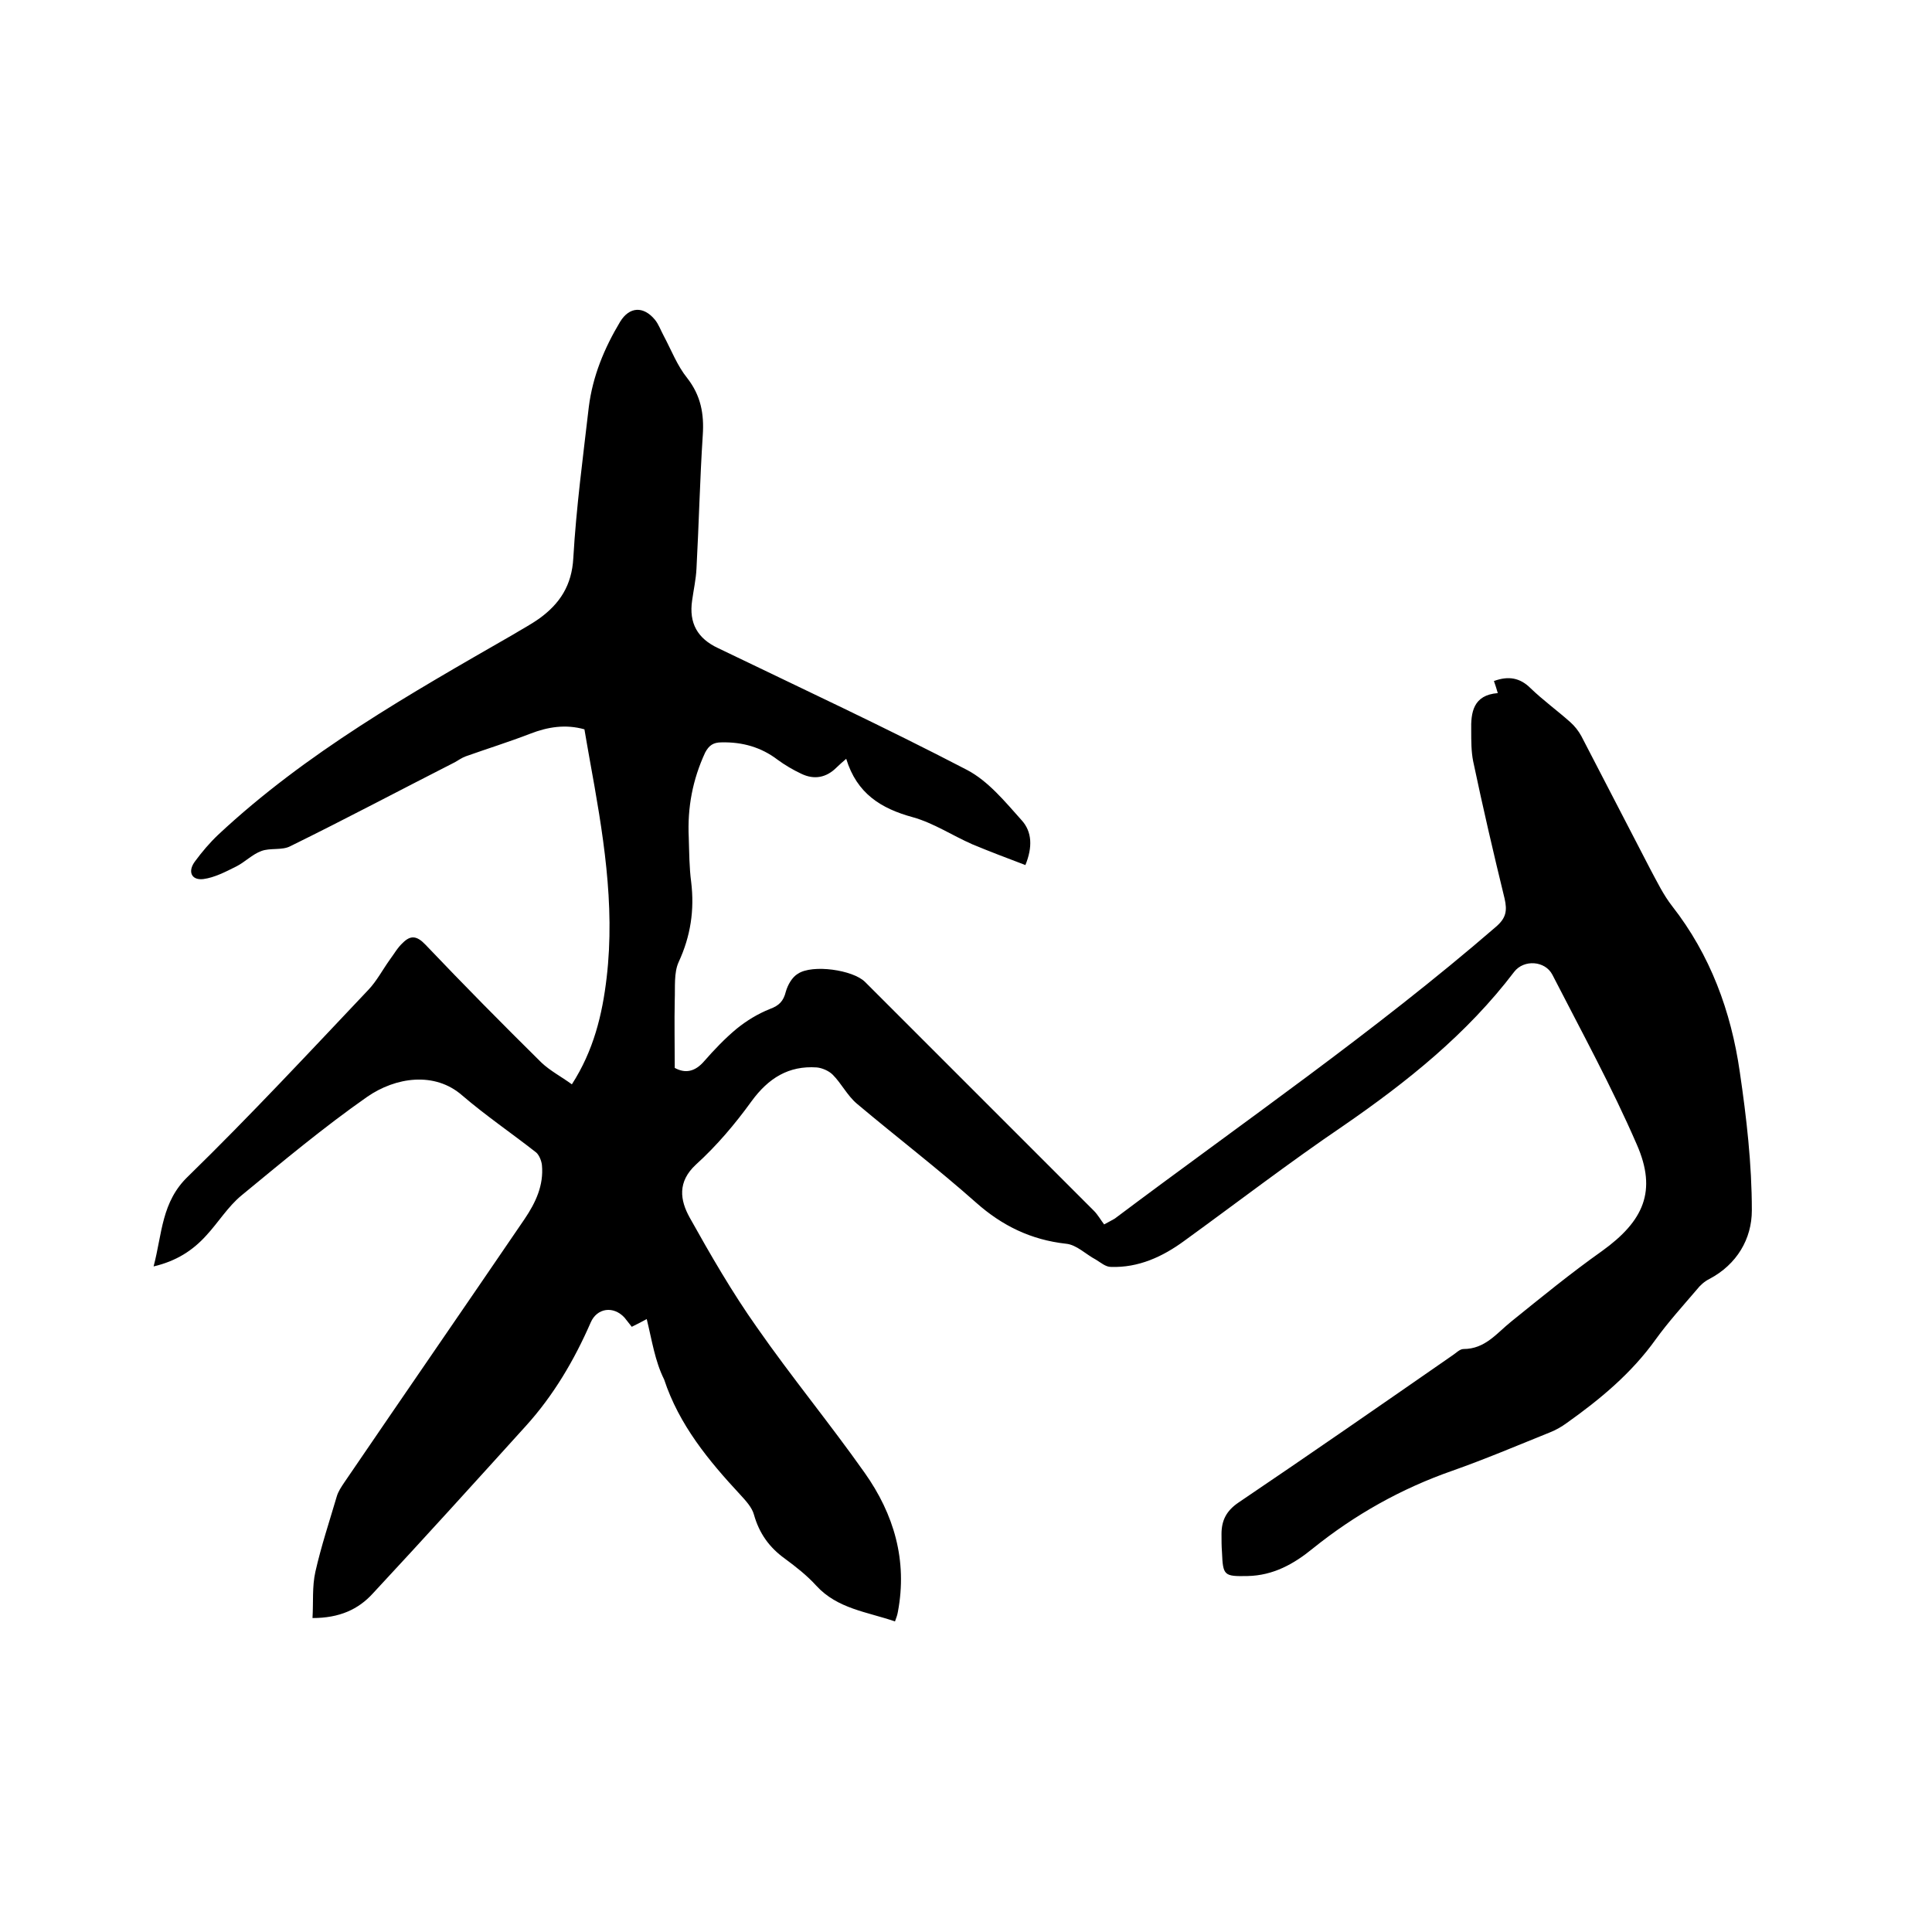 <svg enable-background="new 0 0 400 400" viewBox="0 0 400 400" xmlns="http://www.w3.org/2000/svg"><path d="m133.9 273.1c-.9.5-1.9 1-3.1 1.6-.5-.6-1-1.3-1.5-1.9-2.3-2.5-5.7-2-7 1-3.4 7.8-7.7 15.1-13.4 21.4-10.5 11.6-21 23.2-31.7 34.7-3 3.3-6.9 5.1-12.5 5.1.2-3.3-.1-6.5.6-9.6 1.2-5.3 2.9-10.4 4.4-15.5.3-1.1 1-2.1 1.6-3 12.4-18.2 24.9-36.3 37.3-54.5 2.3-3.4 4-7 3.6-11.2-.1-.9-.6-2.1-1.2-2.6-5.1-4-10.4-7.6-15.3-11.8-5.7-5-13.8-3.8-19.7.3-9 6.3-17.5 13.4-26 20.4-2.8 2.3-4.8 5.6-7.3 8.3-2.8 3.1-6.2 5.3-10.9 6.4 1.8-6.8 1.6-13.4 7.2-18.7 12.8-12.5 25-25.6 37.3-38.6 1.7-1.8 2.9-4.1 4.4-6.2.9-1.2 1.6-2.5 2.7-3.5 1.6-1.6 2.9-1.5 4.7.4 7.9 8.3 15.9 16.4 24 24.4 1.8 1.7 4.1 2.9 6.3 4.5 4.5-7 6.3-14.4 7.2-22.1 1.8-15.3-.8-30.2-3.5-45.1-.4-2.1-.7-4.1-1.1-6.3-3.9-1.1-7.6-.5-11.2.9-4.4 1.7-8.9 3.1-13.4 4.7-.8.3-1.5.8-2.2 1.2-11.4 5.8-22.7 11.8-34.1 17.4-1.7.9-4.2.3-6 1-1.9.7-3.4 2.3-5.2 3.2-2.2 1.1-4.5 2.3-6.8 2.6-2.5.3-3.3-1.6-1.7-3.7 1.4-1.9 3-3.8 4.8-5.5 18.2-17 39.6-29.1 61-41.4 1.8-1.1 3.7-2.1 5.4-3.3 4.3-3.1 6.8-6.9 7.1-12.6.6-10.4 2-20.8 3.2-31.2.8-6.4 3.2-12.2 6.5-17.7 1.9-3.1 4.8-3.3 7.2-.4.8 1 1.2 2.2 1.8 3.3 1.6 3 2.8 6.2 4.9 8.8 2.8 3.6 3.5 7.4 3.2 11.8-.6 9.2-.8 18.4-1.3 27.6-.1 2.2-.6 4.4-.9 6.6-.7 4.7 1.1 7.9 5.4 9.9 17.2 8.3 34.6 16.4 51.5 25.2 4.4 2.3 7.9 6.6 11.3 10.4 2.2 2.4 2.3 5.6.8 9.3-3.7-1.4-7.4-2.8-11-4.3-4.1-1.8-8-4.4-12.3-5.6-6.6-1.8-11.6-4.9-13.8-12.1-.8.7-1.4 1.2-2 1.8-2.1 2.1-4.6 2.6-7.3 1.3-1.7-.8-3.4-1.8-4.9-2.9-3.4-2.6-7.3-3.7-11.6-3.6-1.7 0-2.6.6-3.4 2.1-2.6 5.6-3.7 11.4-3.4 17.6.1 3.1.1 6.2.5 9.2.7 5.8-.1 11.2-2.6 16.6-1 2.2-.7 5.2-.8 7.8-.1 4.6 0 9.3 0 14.1 2.2 1.2 4.2.8 6.1-1.4 2.1-2.4 4.3-4.7 6.7-6.7 2.1-1.7 4.4-3.1 6.9-4.1 1.9-.7 2.8-1.6 3.3-3.6.4-1.4 1.3-3 2.5-3.7 3-2 11.4-.8 13.9 1.7l47.4 47.4c.8.8 1.4 1.9 2.1 2.8 1.1-.6 1.7-.9 2.2-1.2 26.5-19.9 53.8-38.7 78.9-60.4 2.1-1.8 2.4-3.3 1.8-5.9-2.3-9.4-4.5-18.9-6.5-28.4-.4-2-.4-4.2-.4-6.3-.1-3.8.4-7.4 5.5-7.8-.3-1-.5-1.7-.8-2.5 3-1.1 5.4-.7 7.6 1.5 2.6 2.5 5.5 4.6 8.2 7 .9.8 1.7 1.8 2.3 2.9 4.8 9.2 9.5 18.4 14.3 27.6 1.4 2.6 2.7 5.3 4.5 7.6 7.9 10.1 12.2 21.8 14 34.3 1.4 9.5 2.5 19.1 2.5 28.7 0 5.9-3.1 11.2-8.8 14.2-1 .5-1.9 1.3-2.6 2.2-2.9 3.4-5.9 6.7-8.5 10.3-5 7-11.5 12.4-18.4 17.3-1.1.8-2.3 1.5-3.6 2-6.7 2.7-13.3 5.5-20.1 7.9-10.6 3.7-20.2 9.1-28.9 16.1-3.9 3.2-8.2 5.6-13.5 5.7-4.9.1-5.1-.1-5.3-4.9-.1-1.3-.1-2.5-.1-3.8 0-2.8 1-4.8 3.5-6.5 14.8-10 29.5-20.2 44.2-30.4.8-.5 1.6-1.4 2.4-1.4 4.5 0 6.9-3.3 9.9-5.7 6.2-5 12.3-10 18.8-14.6 8.6-6.2 11.4-12.4 7.2-22-5.2-12-11.5-23.5-17.5-35.2-1.5-2.9-5.9-3.2-7.9-.6-9.8 12.9-22.2 22.8-35.4 31.9-11.2 7.6-22 15.9-32.9 23.8-4.5 3.3-9.5 5.6-15.2 5.4-1.1 0-2.1-.9-3.1-1.5-2.1-1.1-4-3.1-6.2-3.3-7.2-.8-13.2-3.7-18.6-8.5-8-7.1-16.5-13.6-24.7-20.5-2-1.7-3.2-4.2-5-6-.8-.8-2.2-1.4-3.3-1.5-5.8-.4-10 2.2-13.5 7-3.4 4.7-7.2 9.2-11.5 13.1-3.9 3.6-3.3 7.4-1.3 11 4.3 7.7 8.8 15.5 13.9 22.7 7.1 10.2 15.1 19.9 22.3 30.1 6.1 8.6 8.9 18.2 6.9 28.8-.1.6-.3 1.2-.6 2-5.8-2-11.9-2.6-16.3-7.4-1.9-2.1-4.2-3.9-6.5-5.6-3.2-2.3-5.3-5.2-6.4-9.1-.4-1.5-1.7-2.9-2.8-4.1-6.6-7.1-12.7-14.5-15.8-23.9-1.9-3.8-2.5-8-3.6-12.5z"/></svg>